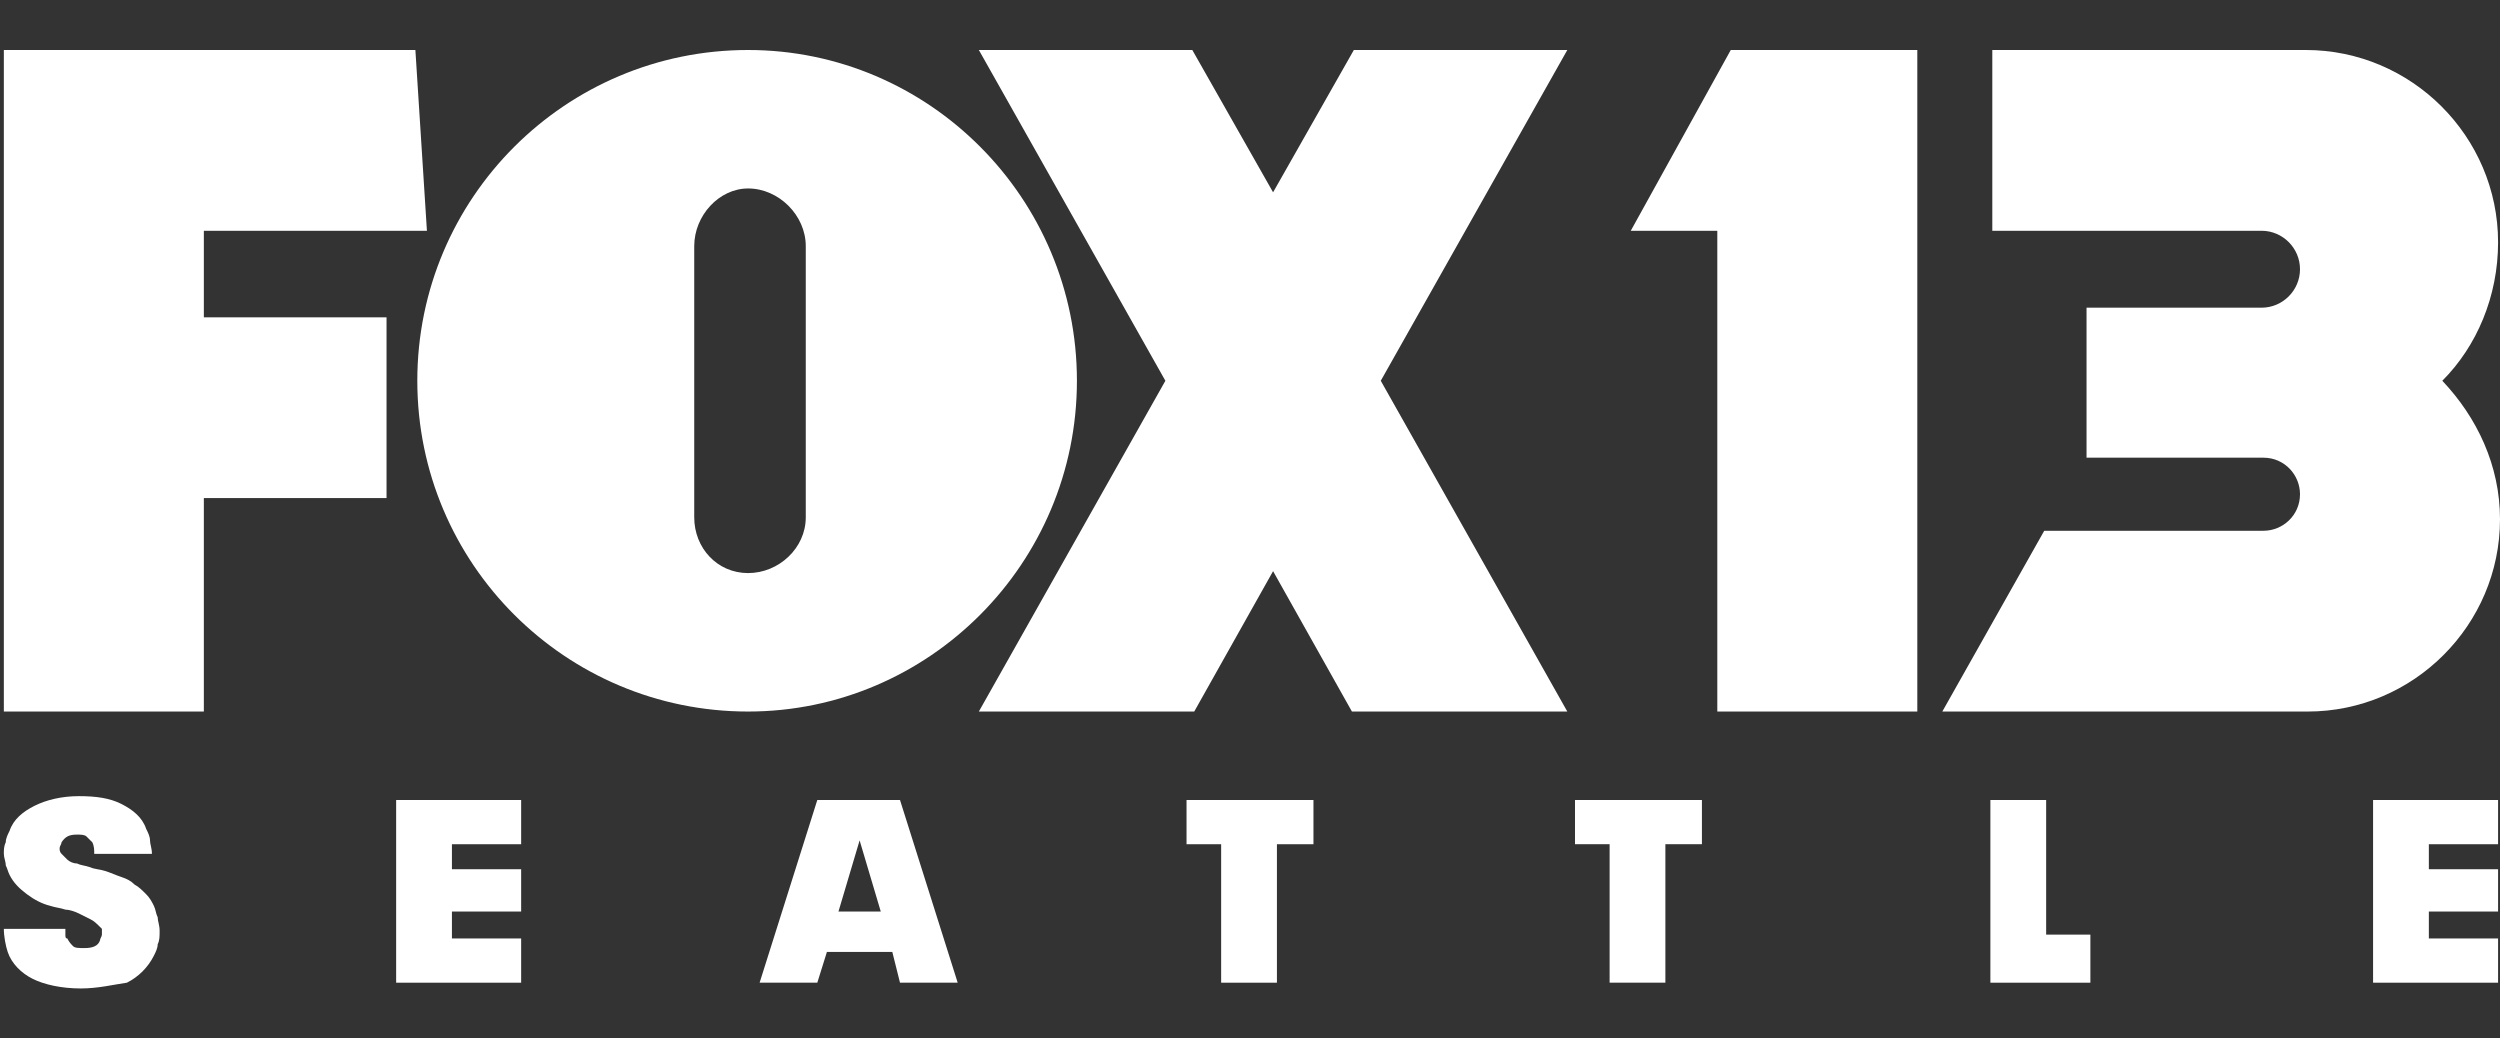 <?xml version="1.0" encoding="utf-8"?>
<!-- Generator: Adobe Illustrator 25.2.1, SVG Export Plug-In . SVG Version: 6.00 Build 0)  -->
<svg version="1.1" id="Layer_1" xmlns="http://www.w3.org/2000/svg" xmlns:xlink="http://www.w3.org/1999/xlink" x="0px" y="0px"
	 viewBox="0 0 130 54" style="enable-background:new 0 0 130 54;" xml:space="preserve">
<rect x="0" y="0" width="130" height="54" fill="#333333" stroke="none"/>
<style type="text/css">
	.st0{fill:#FFFFFF;}
</style>
<g>
	<g>
		<path class="st0" d="M4.2,51.4c-1,0-1.9-0.2-2.5-0.5c-0.6-0.3-1.1-0.8-1.3-1.4c-0.1-0.3-0.2-0.8-0.2-1.2h3.2c0,0.1,0,0.2,0,0.3
			c0,0.1,0,0.2,0.1,0.2c0.1,0.2,0.2,0.3,0.3,0.4c0.1,0.1,0.3,0.1,0.6,0.1c0.4,0,0.7-0.1,0.8-0.4c0-0.1,0.1-0.2,0.1-0.3
			c0-0.1,0-0.1,0-0.2c0-0.1,0-0.1,0-0.1C5,48,4.9,47.9,4.7,47.8c-0.2-0.1-0.4-0.2-0.6-0.3c-0.2-0.1-0.5-0.2-0.7-0.2
			c-0.3-0.1-0.5-0.1-0.8-0.2c-0.4-0.1-0.8-0.3-1.2-0.6c-0.4-0.3-0.7-0.6-0.9-1c-0.1-0.2-0.1-0.3-0.2-0.5c0-0.2-0.1-0.4-0.1-0.6
			c0-0.2,0-0.4,0.1-0.6c0-0.2,0.1-0.4,0.2-0.6c0.2-0.6,0.7-1,1.3-1.3c0.6-0.3,1.4-0.5,2.3-0.5c0.9,0,1.6,0.1,2.2,0.4
			c0.6,0.3,1.1,0.7,1.3,1.3c0.1,0.2,0.2,0.4,0.2,0.6c0,0.2,0.1,0.4,0.1,0.7h-3c0-0.2,0-0.4-0.1-0.6c-0.1-0.1-0.2-0.2-0.3-0.3
			c-0.1-0.1-0.3-0.1-0.5-0.1c-0.4,0-0.6,0.1-0.8,0.4c0,0.1-0.1,0.2-0.1,0.3s0,0.2,0.1,0.3c0.1,0.1,0.2,0.2,0.3,0.3
			c0.1,0.1,0.3,0.2,0.5,0.2c0.2,0.1,0.4,0.1,0.7,0.2c0.2,0.1,0.5,0.1,0.8,0.2c0.3,0.1,0.5,0.2,0.8,0.3c0.3,0.1,0.5,0.2,0.7,0.4
			c0.2,0.1,0.4,0.3,0.6,0.5c0.2,0.2,0.3,0.4,0.4,0.6c0.1,0.2,0.1,0.4,0.2,0.6c0,0.2,0.1,0.4,0.1,0.7c0,0.3,0,0.5-0.1,0.7
			c0,0.2-0.1,0.4-0.2,0.6c-0.3,0.6-0.8,1.1-1.4,1.4C5.9,51.2,5.1,51.4,4.2,51.4z"/>
		<path class="st0" d="M20.6,41.6h6.5v2.3h-3.6v1.3h3.6v2.2h-3.6v1.4h3.6v2.3h-6.5V41.6z"/>
		<path class="st0" d="M46.4,49.5H43l-0.5,1.6h-3l3-9.5h4.3l3,9.5h-3L46.4,49.5z M45.8,47.4l-1.1-3.7h0l-1.1,3.7H45.8z"/>
		<path class="st0" d="M63.6,43.9h-1.9v-2.3h6.6v2.3h-1.9v7.2h-2.9V43.9z"/>
		<path class="st0" d="M83.8,43.9h-1.9v-2.3h6.6v2.3h-1.9v7.2h-2.9V43.9z"/>
		<path class="st0" d="M103.5,41.6h2.9v7h2.3v2.5h-5.2V41.6z"/>
		<path class="st0" d="M123.4,41.6h6.5v2.3h-3.6v1.3h3.6v2.2h-3.6v1.4h3.6v2.3h-6.5V41.6z"/>
	</g>
	<g>
		<path class="st0" d="M129.9,12.6c0-5.5-4.5-10-10-10h-16.3V12l14,0c1.1,0,2,0.9,2,2c0,1.1-0.9,2-2,2h-9.1v7.8l9.2,0
			c1.1,0,1.9,0.9,1.9,1.9c0,1.1-0.9,1.9-1.9,1.9h-11.4L101,37h19c5.5,0,10-4.5,10-10c0-2.8-1.2-5.3-3-7.2
			C128.8,18,129.9,15.4,129.9,12.6"/>
		<g>
			<polygon class="st0" points="90,2.6 84.8,12 89.3,12 89.3,37 99.7,37 99.7,2.6 			"/>
		</g>
	</g>
	<g>
		<g>
			<polygon class="st0" points="81.5,2.6 70.4,2.6 66.2,10 62,2.6 50.9,2.6 60.6,19.8 50.9,37 62.1,37 66.2,29.7 70.3,37 81.5,37 
				71.8,19.8 			"/>
			<path class="st0" d="M38.9,2.6c-9.5,0-17.2,7.7-17.2,17.2S29.4,37,38.9,37C48.3,37,56,29.3,56,19.8S48.3,2.6,38.9,2.6z
				 M41.9,26.9c0,1.6-1.4,2.9-3,2.9c-1.6,0-2.8-1.3-2.8-2.9l0-14.1c0-1.6,1.3-3,2.8-3c1.6,0,3,1.4,3,3V26.9z"/>
			<polygon class="st0" points="10.6,37 10.6,25.9 20.1,25.9 20.1,16.5 10.6,16.5 10.6,12 22.2,12 21.6,2.6 0.2,2.6 0.2,37 			"/>
		</g>
	</g>
</g>
</svg>
